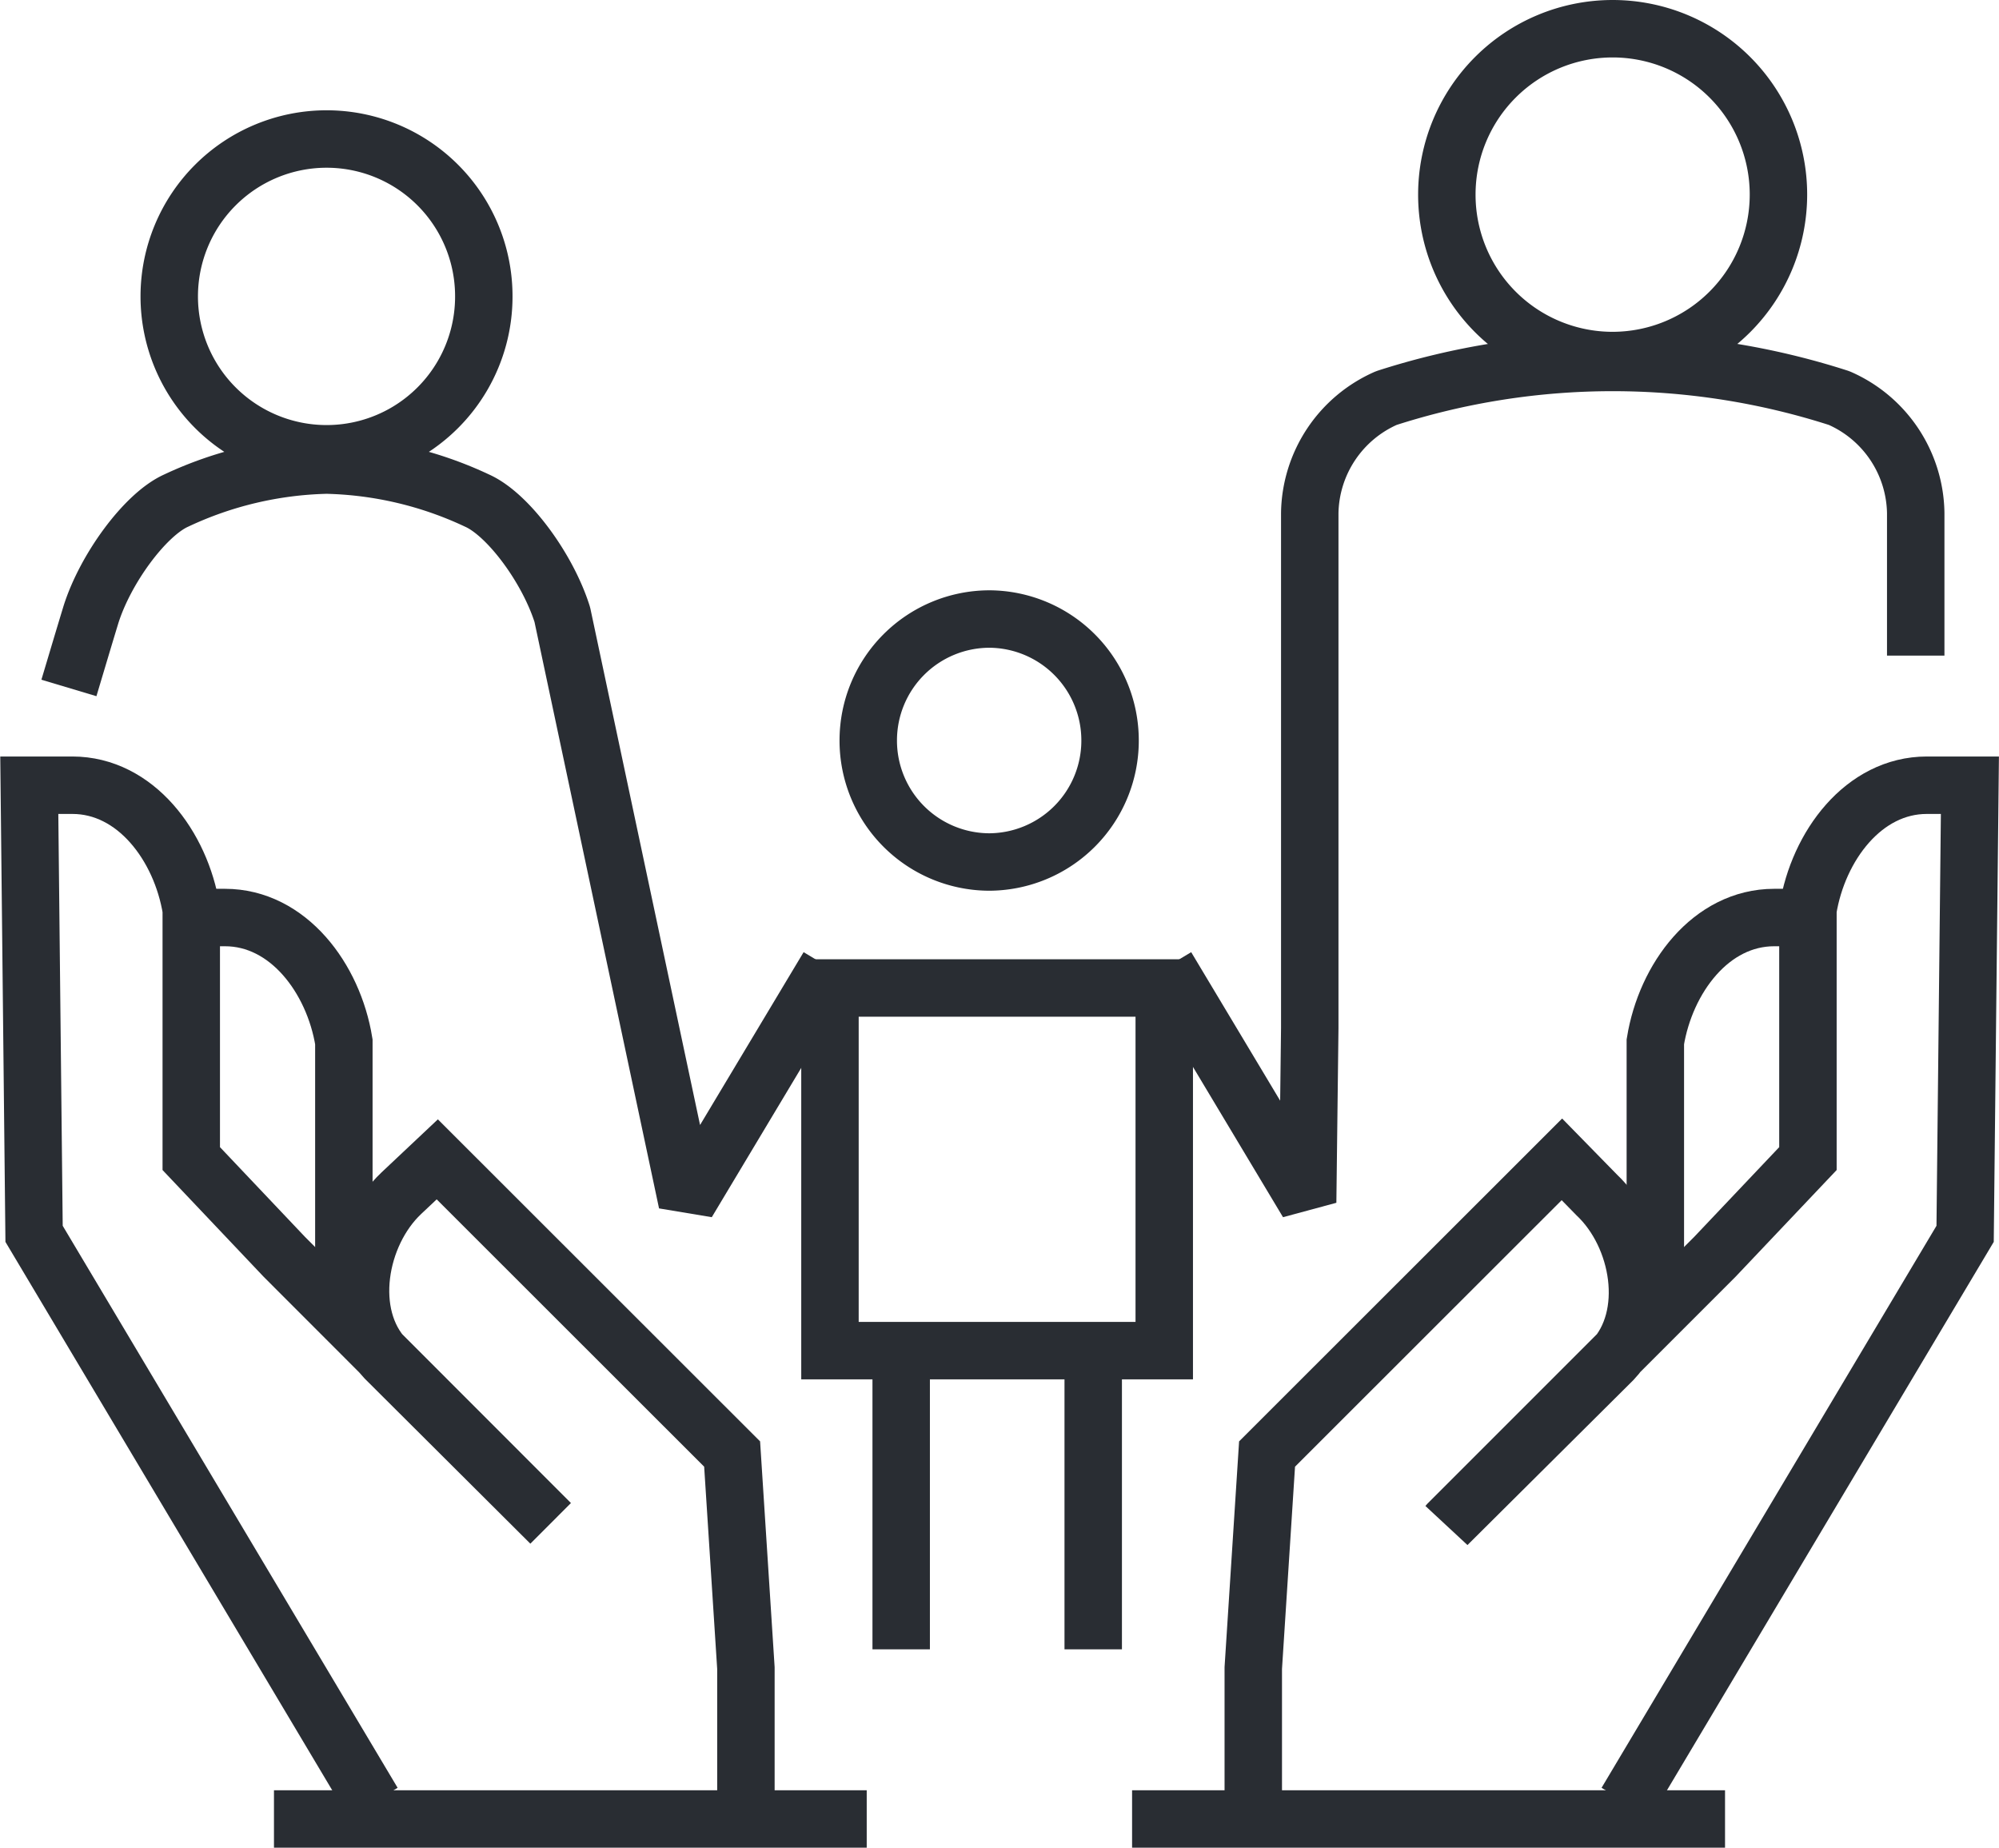 <svg id="Layer_1" data-name="Layer 1" xmlns="http://www.w3.org/2000/svg" width="36.83mm" height="34.04mm" viewBox="0 0 104.39 96.5">
  <defs>
    <style>
      .cls-1, .cls-2 {
        fill: none;
        stroke: #292d33;
        stroke-width: 3px;
      }

      .cls-1 {
        stroke-linejoin: bevel;
      }
    </style>
  </defs>
  <title>insurance_start_history_section</title>
  <g>
    <g>
      <path class="cls-1" d="M-548.29-282.84v-7.45a6.66,6.66,0,0,0-4-6,38.52,38.52,0,0,0-23.65,0,6.67,6.67,0,0,0-4,6v26.9l-.11,9.11-7.37-12.3" transform="translate(648.34 317.08)"/>
      <path class="cls-2" d="M-590.37-278.4a6.34,6.34,0,0,1-6.34,6.34A6.34,6.34,0,0,1-603-278.4a6.34,6.34,0,0,1,6.34-6.35A6.34,6.34,0,0,1-590.37-278.4Z" transform="translate(648.34 317.08)"/>
      <rect class="cls-2" x="43.34" y="51.6" width="17.46" height="18.94"/>
      <g>
        <line class="cls-2" x1="47.06" y1="70.17" x2="47.06" y2="86.14"/>
        <line class="cls-2" x1="57.09" y1="70.17" x2="57.09" y2="86.14"/>
      </g>
      <path class="cls-1" d="M-644.75-281.15c.38-1.27.76-2.55,1.15-3.83.76-2.41,2.83-5.22,4.44-5.95a19.47,19.47,0,0,1,7.87-1.86h0a19.47,19.47,0,0,1,7.87,1.86c1.62.73,3.68,3.53,4.44,5.95l6.52,30.7,7.37-12.3" transform="translate(648.34 317.08)"/>
      <path class="cls-2" d="M-555.46-306.92a8.67,8.67,0,0,1-8.66,8.67,8.66,8.66,0,0,1-8.66-8.67,8.66,8.66,0,0,1,8.66-8.66A8.66,8.66,0,0,1-555.46-306.92Z" transform="translate(648.34 317.08)"/>
      <path class="cls-2" d="M-623.08-301.6a8.21,8.21,0,0,1-8.21,8.22,8.22,8.22,0,0,1-8.22-8.22,8.22,8.22,0,0,1,8.22-8.22A8.21,8.21,0,0,1-623.08-301.6Z" transform="translate(648.34 317.08)"/>
    </g>
    <g>
      <g>
        <path class="cls-2" d="M-630.39-249.67v-13c-.54-3.32-2.91-6.49-6.21-6.49h-2l-.25,0" transform="translate(648.34 317.08)"/>
        <path class="cls-2" d="M-628.87-222.94l-17.7-29.7-.25-23.43.25,0h2c3.3,0,5.67,3.17,6.21,6.5v13l4.86,5.13,13.91,13.92h0l-8.64-8.61c-2.15-2.27-1.43-6.48.84-8.63l1.88-1.77,15.4,15.39.72,11.18v8.27" transform="translate(648.34 317.08)"/>
        <line class="cls-2" x1="45.26" y1="95" x2="14.3" y2="95"/>
      </g>
      <g>
        <path class="cls-2" d="M-561.89-249.67v-13c.54-3.32,2.9-6.49,6.21-6.49h2l.25,0" transform="translate(648.34 317.08)"/>
        <path class="cls-2" d="M-563.41-222.94l17.7-29.7.25-23.43-.25,0h-2c-3.3,0-5.67,3.17-6.21,6.5v13l-4.86,5.13-13.92,13.92-.06.07,8.65-8.6c2.15-2.28,1.43-6.48-.85-8.63l-1.81-1.85-15.4,15.39-.72,11.18v8.27" transform="translate(648.34 317.08)"/>
        <line class="cls-2" x1="59.12" y1="95" x2="90.09" y2="95"/>
      </g>
    </g>
  </g>
</svg>
